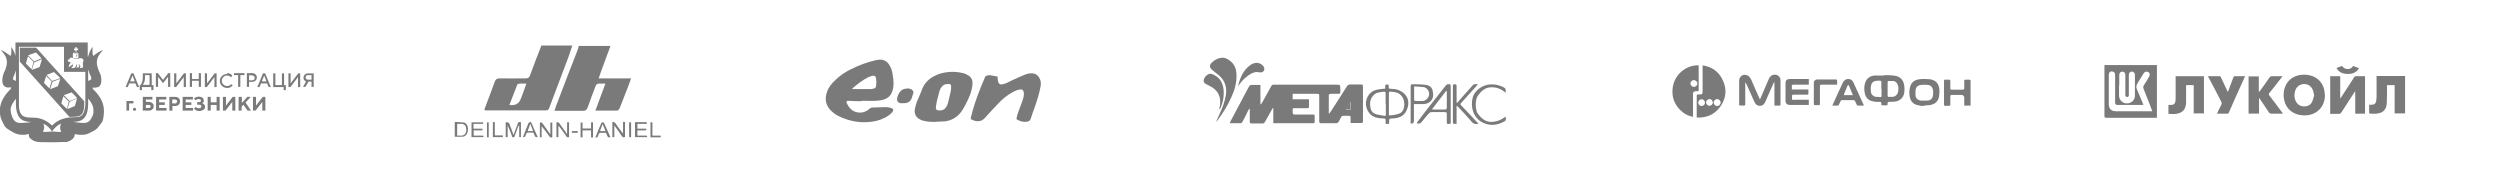 <?xml version="1.0" encoding="UTF-8"?> <svg xmlns="http://www.w3.org/2000/svg" id="Layer_1" version="1.1" viewBox="0 0 1148.4 85.2"><defs><style> .st0 { fill-rule: evenodd; } .st0, .st1 { fill: #7a7a7a; } </style></defs><g><g><path class="st0" d="M262.9,20.9c-.6,1.7-1.1,3.4-1.7,5.1-2.9,7.8-5.9,15.5-8.8,23.3-.3.8-.5,1.4-1.6,1.4-9.2,0-18.4,0-27.6,0-.2,0-.3,0-.7-.2.2-.6.3-1.2.6-1.8,1.4-3.7,2.8-7.3,4.1-11,.4-1.2,1-1.7,2.4-1.7,3.9.1,7.8,0,11.8,0,1,0,1.6-.2,2-1.2,1.7-4.7,3.5-9.3,5.3-13.9,4.8,0,9.6,0,14.4,0ZM234,48.2q3.9.6,5.2-2.7c.4-1,.8-2,1.1-2.9.5-1.3,1-2.7,1.5-4.2-1.2,0-2.1,0-2.9,0-.5,0-1.2.2-1.3.5-1.2,3.1-2.4,6.2-3.6,9.3Z"></path><path class="st0" d="M280.5,20.9c-1.5,4.1-3,8.1-4.5,12.2-.3.9-.6,1.7-1,2.9h14.9c-.4,1.1-.7,2-1,2.8-1.4,3.6-2.8,7.2-4.2,10.8-.2.5-.8,1.2-1.2,1.2-3.3,0-6.5,0-10,0,1.6-4.2,3-8.2,4.6-12.4-1.1,0-1.9,0-2.7,0-1.1-.1-1.6.4-1.9,1.4-1.2,3.2-2.5,6.4-3.6,9.7-.4,1-.9,1.4-2,1.4-4.3,0-8.6,0-13.2,0,.3-.8.5-1.5.7-2.1,3.3-8.7,6.6-17.4,10-26,.2-.5.3-1.1.4-1.7,4.9,0,9.8,0,14.8,0Z"></path></g><g><path class="st0" d="M303.4,63.1h-4.6v-6.9h.9v6.1h3.8c0,.3,0,.5,0,.8Z"></path><path class="st0" d="M238.2,57.7c-.6,1.5-1.1,3.1-1.7,4.6-.1.3-.1.8-.7.8-.6,0-.6-.4-.7-.8-.6-1.6-1.2-3.2-1.9-4.7v5.4h-.9v-6.8q1.4-.3,1.8.9c.6,1.6,1.1,3.1,1.8,4.9.8-2.1,1.5-4,2.2-5.9h1.2v6.9c-.2,0-.5,0-.8,0v-5.3c0,0-.1,0-.2,0Z"></path><path class="st0" d="M260.5,56.2h.9v6.8c-.7.2-1.1,0-1.4-.6-.9-1.4-1.9-2.7-2.9-4-.1-.2-.3-.4-.6-.5v5.1h-.9v-6.8c.6-.2,1,0,1.4.5,1.1,1.6,2.2,3.1,3.5,4.9,0-1.9,0-3.6,0-5.4Z"></path><path class="st0" d="M287,63c-.7.2-1.1,0-1.4-.6-1.1-1.5-2.2-3.1-3.4-4.8v5.4c-.4,0-.6,0-.9,0v-6.9c.6-.2,1,0,1.4.5.9,1.4,1.9,2.7,2.9,4,.2.2.3.4.6.8v-5.4c.3,0,.6,0,.9,0v6.9Z"></path><path class="st0" d="M248.9,63.1h-.9v-6.8c.6-.2,1,0,1.3.5,1.1,1.6,2.2,3.1,3.5,4.9v-5.4h.9v6.8c-.6.2-1,0-1.4-.5-1.1-1.6-2.2-3.1-3.5-4.6,0,1.7,0,3.4,0,5.2Z"></path><path class="st0" d="M208.9,63v-7c1.4,0,2.8.2,4.2.3,0,0,.1,0,.2,0,1.3.6,1.9,2,1.6,3.9-.2,1.4-1.1,2.5-2.4,2.6-1.2.1-2.4,0-3.7,0ZM209.9,62.3c1.3-.2,2.8.5,3.8-.9.7-.9.6-2.9,0-3.7-1-1.2-2.4-.7-3.7-.8,0,1.8,0,3.5,0,5.4Z"></path><path class="st0" d="M217.5,56.9v2.2c1.2,0,2.4,0,3.6,0,.5,0,.7.2.5.8h-4v2.4c1.3,0,2.6,0,3.9,0,.6,0,.6,0,.6.7h-5.5v-6.8h5.3c0,.2,0,.4,0,.7-1.5,0-2.9,0-4.4,0Z"></path><path class="st0" d="M291.7,63v-6.9h2.6c.7,0,1.5,0,2.2,0,.5,0,.8.1.6.8h-4.3v2.2h4c.3.7,0,.8-.5.8-1.2,0-2.3,0-3.5,0v2.4h3.3c.2,0,.4,0,.6,0,.5,0,.7.2.5.7-1.8,0-3.6,0-5.5,0Z"></path><path class="st0" d="M267.6,59h3.9v-2.8c.3,0,.6,0,.9,0v6.9h-.9v-3.2h-3.9v3.2h-.9v-6.8h.9v2.8Z"></path><path class="st0" d="M280.3,63c-.8.3-1.1,0-1.4-.7-.7-1.6-.2-1.3-1.9-1.3,0,0-.1,0-.2,0-1.6,0-1.6,0-2.1,1.5-.2.6-.6.8-1.2.6.3-.7.5-1.3.8-2,.6-1.5,1.2-3,1.9-4.5,0-.2.4-.4.6-.4.2,0,.6.1.7.3,1,2.1,1.9,4.3,2.9,6.5ZM276.8,57c-.4,1.2-.8,2.2-1.2,3.2h2.5c-.4-1.1-.8-2.1-1.3-3.2Z"></path><path class="st0" d="M240.2,63c.4-1.1.9-2.2,1.3-3.3.4-1,.8-2,1.2-3,.1-.3.4-.5.7-.6.4-.2.6.1.8.5.9,2.1,1.8,4.2,2.8,6.3-.8.3-1.1,0-1.4-.6-.7-1.7-.2-1.3-2-1.4,0,0-.2,0-.2,0-1.5,0-1.5,0-2,1.4-.2.6-.5.9-1.3.6ZM244.9,60.2c-.4-1.1-.8-2.1-1.3-3.3-.4,1.1-.8,2.2-1.2,3.3h2.5Z"></path><path class="st0" d="M226.4,63v-6.9h.9v6.1h3.7c0,.3,0,.5,0,.8-1.6,0-3.1,0-4.6,0Z"></path><path class="st0" d="M289.9,56.2v6.8h-.9v-6.8h.9Z"></path><path class="st0" d="M223.7,56.2h.8v6.9c-.3,0-.5,0-.8,0v-6.9Z"></path><path class="st0" d="M265.4,60.2c.2.6,0,.8-.6.8-.7,0-1.4,0-2.1,0v-.8c.9,0,1.8,0,2.7,0Z"></path></g></g><g><path class="st0" d="M395.8,46.5c-2.1,0-4.2-.1-6.3-.2-.5,0-.6.2-.6.6,0,.1,0,.3,0,.4,1,2,2.3,3.7,4.5,4.2,2.3.6,4.3,0,6.1-1.6.3-.3.7-.4,1.1-.5,2.2,0,4.3-.2,6.5-.2.7,0,1.5.2,2.2.4,1.1.3,1.3,1,.6,1.9-.4.5-1,1-1.5,1.4-2.4,1.7-5,2.6-7.8,3-5.2.7-10.2-.1-15-2.4-1.4-.6-2.6-1.5-3.7-2.5-2.6-2.5-3.2-5.4-2-8.8.7-2.1,2.1-3.8,3.7-5.3,2.1-2.1,4.6-3.8,7.3-5.1,3.6-1.8,7.3-3.2,11.2-4.1.7-.2,1.3-.2,2-.3,1.9-.1,3.4.8,4.4,2.4.8,1.3,1.3,2.7,1.5,4.1.3,1.9.6,3.7.4,5.6-.1,1.4-.5,2.7-1.2,3.9-1.1,1.7-2.9,2.4-4.8,2.7-2.6.4-5.2.2-7.8.2-.3,0-.6,0-.9,0,0,0,0,0,0,0ZM391.4,40.9c.2,0,.4,0,.5,0,2.8,0,5.5,0,8.3,0,.5,0,.9-.2,1.4-.3.5-.1.7-.5.8-1,.2-1.3.2-2.6,0-3.8-.2-.8-.7-1.1-1.5-1-.7.1-1.4.4-2.1.7-2.6,1.3-4.9,3.1-7.1,5,0,0-.2.2-.3.4Z"></path><path class="st0" d="M429.3,56c-1.9,0-3.8-.1-5.7-.7-.2,0-.5-.2-.7-.3-2.2-1-3.1-2.8-2.6-5.2.4-1.9,1.1-3.7,1.9-5.4.6-1.3,1.1-2.7,1.6-4,.7-1.6,1.8-2.9,3.1-4,2.1-1.7,4.5-2.6,7.1-3.1,2.8-.5,5.7-.4,8.5.3.8.2,1.6.6,2.4,1.1,1.6,1,2,2.6,1.8,4.4-.3,2.6-1.2,4.9-2.3,7.2-.8,1.7-1.7,3.4-2.8,5-2.1,2.8-4.9,4.3-8.3,4.5-1.3,0-2.7.1-4,.2ZM435.3,38.6c-1.2,0-2.1.4-2.8,1.4-.4.5-.7,1.1-.9,1.7-.4,1.5-.8,3.1-1.2,4.6-.2,1-.4,2-.5,3,0,1.2.4,1.3,1.2,1.4,1.8.2,3-.4,3.8-2,.2-.5.5-1,.6-1.5.4-1.7.8-3.4,1.2-5.1.2-.8.2-1.7.2-2.5,0-.7-.2-.9-.9-1-.3,0-.5,0-.8,0Z"></path><path class="st0" d="M455.1,34.6c.9.2,1.9.3,2.8.5.3,0,.4.2.4.5,0,.6,0,1.3.2,1.9.3,1.1,1,1.5,2.1,1.2,1.5-.3,2.8-1.1,4.1-1.7,2-.9,4-1.9,6.1-2.7,1.1-.5,2.4-.7,3.6-.6,1.2.1,2.1.7,2.8,1.7.9,1.3,1.1,2.7.8,4.3-.6,3.4-1.7,6.7-2.8,9.9-.6,1.6-1.2,3.2-1.7,4.9-.3.9-.9,1.3-1.8,1.4-1.6.3-3-.2-4.4-.9-.4-.2-.4-.6-.3-.9.2-.7.3-1.5.6-2.2.7-2,1.5-4,2.2-6,.4-1.1.6-2.1.5-3.3,0-.2,0-.5-.2-.7-.3-.7-.6-.9-1.3-.8-1.4.1-2.7.7-3.9,1.4-2.4,1.3-4.5,3.1-6.3,5-2.1,2.2-4.1,4.3-6.1,6.6-.7.7-1.4,1.3-2.4,1.5-1.4.3-2.7-.1-4-.8-.1,0-.2-.4-.2-.5.3-1.2.6-2.3.9-3.5,1.5-5.3,3.5-10.3,5.7-15.4.3-.6.8-.7,1.3-.8.4,0,.8,0,1.2-.1,0,0,0,0,0,0Z"></path><path class="st0" d="M416.7,40.6c.5,0,1.1.1,1.6.3.7.2,1.2.8,1.3,1.5,0,0,0,.1,0,.2-.2.7-.5,1.4-.7,2.2-.5,1.7-1.7,2.5-3.4,2.6-.6,0-1.3,0-1.9,0-1.2-.3-1.7-1.1-1.5-2.3.2-1,.6-2,1.3-2.9.8-1,1.8-1.5,3.2-1.5Z"></path></g><g><g><path class="st0" d="M990.8,29.9c0,2.1,0,4.3,0,6.4,0,5.6,0,11.2,0,16.9v.9c-.3,0-.6,0-.9,0-7.4,0-14.9,0-22.3,0-.7,0-.9-.2-.9-.9,0-7.6,0-15.2,0-22.7,0-.2,0-.4,0-.6,8,0,16,0,24,0ZM988.7,51.2c-.1-.4-.2-.6-.3-.9-1.2-3.1-2.4-6.3-3.7-9.4-.3-.7-.2-1.3.2-1.9.8-1.2,1.6-2.5,2.3-3.8.5-.8.4-1.7-.4-2.1-.7-.4-1.6-.2-2.1.6-1,1.6-1.9,3.1-2.9,4.7-.5.8-.6,1.7-.2,2.6.5,1.1.9,2.2,1.4,3.3.5,1.3,1.1,2.5,1.6,3.9-4.2,0-8.2,0-12.3,0-.2,0-.5-.4-.7-.7,0-.1,0-.4,0-.6,0-4.1,0-8.1,0-12.2,0-.6,0-1.2-.6-1.6-.5-.3-1-.4-1.5-.2-.6.3-.8.8-.8,1.5,0,4.5,0,9,0,13.5,0,2,1.1,3.2,3.2,3.2,5.3,0,10.6,0,15.9,0,.2,0,.5,0,.8,0ZM973.4,39.2c0,1.6,0,3.1,0,4.7,0,2,1.6,3.6,3.6,3.6,2,0,3.7-1.5,3.7-3.5,0-3.2,0-6.4,0-9.6,0-.6-.3-1-.7-1.3-1-.6-2.1.1-2.1,1.3,0,2.9,0,5.8,0,8.8,0,.3,0,.6,0,.8-.2.3-.5.6-.7.6-.3,0-.6-.2-.8-.5-.1-.2-.1-.5-.1-.8,0-2.9,0-5.9,0-8.8,0-1-.5-1.6-1.4-1.6-.8,0-1.4.6-1.4,1.6,0,1.6,0,3.1,0,4.7Z"></path><path class="st0" d="M1104.8,52.1h-4.8v-13h-3.5c0,.3,0,.6,0,.8,0,2.5,0,5-.1,7.5-.2,3-1.7,4.5-4.7,4.8-1,.1-2,0-3,0-.2,0-.4-.3-.4-.4,0-1.2,0-2.4,0-3.7.5,0,.9,0,1.3,0,1.1,0,1.7-.6,1.9-1.6.1-.7.2-1.3.2-2,0-2.9,0-5.9,0-8.8v-.8h13.1c0,5.7,0,11.4,0,17.1Z"></path><path class="st0" d="M1068,43.6c0,5.5-3.8,9.4-9.4,9.4-5.7,0-9.5-3.7-9.6-9.3,0-5.6,3.8-9.4,9.4-9.4,5.6,0,9.5,3.7,9.5,9.3ZM1063.1,43.7c0,0-.1,0-.2,0,0-.5,0-1-.2-1.4-.4-2.2-2.1-3.7-4.2-3.7-2.1,0-3.8,1.3-4.3,3.5-.4,1.6-.3,3.2.5,4.6.8,1.4,2,2.1,3.6,2.2,1.6,0,3-.6,3.7-2,.5-.9.7-2,1-3Z"></path><path class="st0" d="M1070.4,35h4.6v10.1s0,0,.1,0c.1-.2.3-.4.4-.5,2-3,3.9-6.1,5.9-9.1.2-.4.5-.5.9-.5,1.3,0,2.7,0,4.1,0v17.2h-4.5v-10.1c0,0-.1,0-.2,0-.1.2-.3.4-.4.6-1.9,3-3.9,6-5.8,9-.3.4-.6.6-1.1.6-1.3,0-2.6,0-4,0,0-5.8,0-11.4,0-17.2Z"></path><path class="st0" d="M996.1,52.3v-4.1c.4,0,.8,0,1.2,0,1.2,0,1.9-.6,2-1.7.1-.6.1-1.3.1-1.9,0-2.9,0-5.9,0-8.8v-.8h13v17.1h-4.7v-13h-3.5c0,.2,0,.5,0,.8,0,2.5,0,5,0,7.5-.2,2.9-1.7,4.5-4.6,4.9-1.1.2-2.3,0-3.6,0Z"></path><path class="st0" d="M1037.9,42.1c1.6-2.2,3.1-4.3,4.6-6.5.3-.4.6-.6,1.1-.6,1.6,0,3.2,0,4.9,0-.3.3-.4.6-.6.8-1.8,2.3-3.6,4.7-5.5,7-.3.4-.3.6,0,1,2,2.6,3.9,5.1,5.8,7.7.1.2.3.4.5.7h-1.7c-1.2,0-2.4,0-3.7,0-.5,0-.7-.2-1-.5-1.4-2.1-2.7-4.1-4.1-6.1-.1-.2-.3-.4-.5-.7v7.3h-4.8v-17.1h4.7v7c0,0,.1,0,.2,0Z"></path><path class="st0" d="M1014.4,35c1.8,0,3.6,0,5.3,0,.2,0,.4.3.5.5,1,2.1,1.9,4.1,2.9,6.2,0,.1.1.3.3.5.1-.3.2-.5.3-.7.7-2,1.5-3.9,2.2-5.9.2-.5.4-.7.9-.6,1.5,0,2.9,0,4.5,0-.8,1.7-1.5,3.3-2.2,4.9-1.8,3.9-3.5,7.8-5.2,11.7-.2.5-.4.7-1,.6-1.4,0-2.9,0-4.5,0,.7-1.5,1.3-2.8,2-4.1.2-.5.2-.8,0-1.3-1.9-3.7-3.8-7.4-5.8-11.1-.1-.2-.2-.4-.4-.7Z"></path></g><path class="st0" d="M1073.2,31.3c.9-.4,1.8-.7,2.7-1,1,1.9,4.1,1.9,5,0,.9.3,1.7.7,2.7,1-1.1,2-2.8,2.6-4.8,2.7-2.2,0-4.2-.5-5.5-2.7Z"></path></g><g><path class="st0" d="M782,30c4,.6,7,2.5,8.9,5.9,2.4,4.3,2.3,8.6-.4,12.7-2.6,3.9-6.4,5.6-11.1,5.4,0-.3,0-.5,0-.7,0-3.1,0-6.1,0-9.2,0-.5.1-.7.7-.7,2,0,2,0,2-2v-10.6c0-.2,0-.5,0-.8ZM788.8,48.7c.8,0,1.6-.7,1.6-1.6,0-.8-.8-1.6-1.6-1.6-.8,0-1.6.7-1.6,1.6,0,.8.7,1.6,1.6,1.6ZM780.1,47.1c0,.9.7,1.6,1.5,1.6.9,0,1.6-.7,1.6-1.5,0-.9-.7-1.6-1.5-1.6-.9,0-1.6.7-1.6,1.5ZM786.8,47.1c0-.9-.7-1.6-1.5-1.6-.8,0-1.6.7-1.6,1.5s.7,1.6,1.5,1.6c.8,0,1.6-.7,1.6-1.5Z"></path><path class="st0" d="M780.3,30c0,.2,0,.5,0,.7,0,3.5,0,7,0,10.5,0,.6-.2.8-.8.7-.2,0-.3,0-.5,0-.9,0-1.3.4-1.3,1.3,0,.3,0,.5,0,.8v9.7c-2.4-.5-4.4-1.6-6.1-3.4-2.5-2.6-3.6-5.7-3.3-9.3.5-6.9,6.5-11.2,12-11ZM778.1,36.8c-.8,0-1.6.7-1.6,1.5,0,.8.7,1.6,1.6,1.6.9,0,1.6-.7,1.6-1.5,0-.9-.7-1.5-1.5-1.6Z"></path><path class="st0" d="M808.5,45.6c.7-1.7,1.5-3.4,2.2-5.1.6-1.4,1.2-2.8,1.8-4.2.5-1.2,1.4-2,2.8-2,1.4,0,2.5,1,2.6,2.4,0,1.2,0,2.4,0,3.6,0,2.5,0,4.9,0,7.4,0,.8,0,.8-.8.8-.6,0-1.3,0-2,0v-10.7c0,0-.1,0-.2,0-.1.2-.2.4-.3.6-1.2,2.8-2.5,5.6-3.7,8.4-.5,1.1-1.3,1.9-2.6,1.8-1.2,0-1.9-.8-2.4-1.8-1.1-2.5-2.2-4.9-3.3-7.4-.2-.5-.5-1.1-.9-1.6,0,.2,0,.4,0,.6,0,3.1,0,6.2,0,9.3,0,.6-.1.8-.7.8-.7,0-1.4,0-2.1-.1,0-.7,0-1.3,0-2,0-3.1,0-6.2,0-9.3,0-2.1,2-3.4,3.9-2.4.8.4,1.2,1.1,1.6,1.8,1.2,2.8,2.4,5.6,3.7,8.4.1.2.2.5.3.7,0,0,.1,0,.2,0Z"></path><path class="st0" d="M865.6,34.5c1.7.1,3.3,0,4.9.3,2.4.4,3.8,1.9,4.2,4.3.2,1.3.2,2.5,0,3.7-.5,2.3-2.1,3.6-4.4,3.9-.9,0-1.7.1-2.6.1-.5,0-.6.1-.6.6,0,1,0,1-1,1-.4,0-.8,0-1.3,0-.4,0-.6-.1-.6-.6,0-1.1,0-.9-1-1-1,0-2.1,0-3.1-.3-1.9-.4-3.1-1.7-3.5-3.7-.3-1.4-.3-2.7,0-4.1.5-2.4,2.2-3.9,4.6-4,1.5,0,2.9,0,4.4,0,0,0,0-.1,0-.2ZM867.1,40.8c0,1.1,0,2.1,0,3.2,0,.2.2.5.3.5.7,0,1.4,0,2.1,0,1.1-.2,1.9-.8,2.3-1.9.3-1.2.4-2.4,0-3.5-.3-1-1-1.8-2.1-1.9-.6,0-1.3,0-1.9,0-.5,0-.7.1-.7.6,0,1.1,0,2.1,0,3.2ZM864.2,40.8c0-.6,0-1.2,0-1.8,0-.6.2-1.5-.2-1.8-.3-.3-1.2-.1-1.8-.1-1.4,0-2.5.8-2.7,2.2-.2.8-.2,1.7-.1,2.5,0,1.4.9,2.4,2.3,2.7.7,0,1.3,0,2,.1.5,0,.6-.2.6-.6,0-1,0-2.1,0-3.2Z"></path><path class="st0" d="M883.7,48.7c-.8,0-1.8-.1-2.8-.4-2-.4-3.2-1.7-3.6-3.7-.3-1.4-.3-2.8,0-4.2.5-2.4,1.9-3.7,4.5-4,1.6-.2,3.2-.1,4.7,0,2.8.4,4.2,2.1,4.4,4.9,0,1,0,2.1-.2,3.1-.4,2.3-2,3.6-4.4,3.9-.8.1-1.6.1-2.6.2ZM884,46.2h0c.4,0,.8,0,1.3,0,1.4,0,2.4-.9,2.6-2.2.1-.6.2-1.3.1-1.9,0-1.8-.9-2.9-2.4-3.1-1-.1-2.1-.1-3.1,0-1.6.2-2.4,1-2.6,2.5,0,.8,0,1.6,0,2.4.2,1.4,1.2,2.2,2.6,2.3.4,0,.9,0,1.3,0Z"></path><path class="st0" d="M830.9,36.5v2.4c-.2,0-.5,0-.7,0-2.1,0-4.2,0-6.4,0-.5,0-.8.2-.7.7,0,.5,0,1,0,1.5h7.6c0,.7,0,1.4,0,2.1,0,.1-.4.3-.6.3-2,0-4.1,0-6.1,0-.8,0-.8,0-.8.8,0,.5-.1,1.2.1,1.5.2.2.9,0,1.4,0,2.1,0,4.1,0,6.2,0v2.4c-.2,0-.4,0-.6,0-2.7,0-5.4,0-8.1,0-1.3,0-2-.7-2-1.9,0-2.7,0-5.4,0-8.1,0-1.3.6-1.9,2-1.9,2.7,0,5.3,0,8,0,.2,0,.4,0,.7,0Z"></path><path class="st0" d="M905.1,48.5h-2.8v-3.5q0-1.4-1.4-1.4c-1.4,0-2.9,0-4.3,0-.5,0-.7.2-.7.7,0,1.2,0,2.4,0,3.7,0,.4-.1.7-.6.6-.6,0-1.2,0-1.8,0-.3,0-.5-.1-.5-.5,0-3.7,0-7.4,0-11,0-.4.2-.5.5-.5.6,0,1.2,0,1.8,0,.4,0,.6.2.6.6,0,1.1,0,2.2,0,3.3,0,.5.1.7.7.7,1.7,0,3.3,0,5,0,.5,0,.7-.2.7-.7,0-1.1,0-2.2,0-3.3,0-.5.2-.6.6-.6.6,0,1.2,0,1.8,0,.2,0,.5.3.5.4,0,3.8,0,7.5,0,11.3,0,0,0,.1,0,.2Z"></path><path class="st0" d="M841.7,48.5c.6-1.4,1.2-2.7,1.8-4,1-2.2,2-4.3,3-6.5.7-1.4,2-2,3.3-1.6.7.2,1.2.7,1.5,1.3,1.6,3.5,3.2,7,4.8,10.5,0,0,0,.1,0,.3-.9,0-1.8,0-2.8,0-.1,0-.3-.2-.4-.4-.3-.6-.5-1.2-.8-1.7,0-.2-.4-.4-.5-.4-1.9,0-3.7,0-5.6,0-.2,0-.4.2-.5.4-.3.6-.5,1.2-.8,1.7,0,.2-.3.4-.5.4-.9,0-1.8,0-2.8,0ZM851.1,43.7c0-.2-.1-.4-.2-.6-.5-1.2-1-2.4-1.5-3.6,0-.2-.3-.3-.4-.5-.1.2-.3.3-.4.5-.5,1.2-1,2.4-1.5,3.7,0,.1,0,.3-.1.5,1.4,0,2.7,0,4.2,0Z"></path><path class="st0" d="M843.8,38.9c-.3,0-.6,0-.8,0-2,0-4.1,0-6.1,0-.8,0-.9,0-.9.9,0,2.6,0,5.3,0,7.9,0,.5-.2.7-.6.6-.6,0-1.2,0-1.8,0-.2,0-.4-.3-.4-.4,0-3.3,0-6.6,0-9.9,0-.8.6-1.4,1.4-1.5.2,0,.4,0,.6,0,2.7,0,5.3,0,8,0,.5,0,.7.1.7.6,0,.6,0,1.1,0,1.7Z"></path></g><g><path class="st0" d="M620.4,56.6c0-.9,0-1.8,0-2.6,0-.6-.1-.8-.8-.8-.9,0-1.8,0-2.7,0-.3,0-.6.2-.7.4-.4.7-.8,1.4-1.2,2.2-.3.5-.6.8-1.2.8-2.3,0-4.6,0-6.9,0-.7,0-.9-.2-.9-.9,0-3.8,0-7.6,0-11.4,0-1.2,0-1.2-1.2-1.2-3.5,0-7.1,0-10.6,0-.1,0-.2,0-.4,0v2.5h7.5c0,1.3,0,2.5,0,3.7,0,.1-.4.4-.7.4-2,0-4,0-6,0-.7,0-.9.2-.8.9,0,2.1,0,2.1,2.1,2,2.4,0,4.8,0,7.3,0,.5,0,.8.2.7.7,0,.8,0,1.7,0,2.6,0,.6-.2.7-.8.7-3.4,0-6.9,0-10.3,0-2,0-4,0-6,0h-1.9v-7c0,0-.1,0-.2,0-.1.2-.2.3-.3.5-1.1,2-2.3,4-3.4,6-.2.4-.5.6-1,.6-1.6,0-3.2,0-4.8,0-1,0-1.1,0-1.1-1.1,0-1.9,0-3.7,0-5.6-.1,0-.2,0-.3,0-.1.2-.3.5-.4.7-.9,1.8-1.7,3.6-2.7,5.3-.1.3-.5.6-.7.6-1.6,0-3.3,0-5.1,0,.1-.3.2-.6.3-.8,2.8-5.3,5.6-10.5,8.4-15.8.4-.8.9-1.1,1.7-1,1.2,0,2.4,0,3.7,0v8.9c0,0,.2,0,.3,0,.3-.6.7-1.1,1-1.7,1.2-2.2,2.5-4.5,3.7-6.7.2-.4.5-.6,1.1-.6,9.6,0,19.1,0,28.7,0,1.9,0,1.8,0,1.9,1.8,0,.5,0,1,0,1.5,0,.7-.1.9-.9.9-1.2,0-2.5,0-3.7,0-.2,0-.7.3-.7.5,0,2.8,0,5.7,0,8.5,0,0,.1,0,.2.1.4-.6.8-1.1,1.2-1.7,2.3-3.6,4.6-7.2,6.9-10.8.4-.6.8-.9,1.6-.9,1.5,0,3,0,4.5,0,1.2,0,1.3,0,1.3,1.3,0,3.6,0,7.1,0,10.7,0,1.6,0,3.3,0,4.9,0,.6-.2.8-.8.8-1.6,0-3.3,0-5,0ZM620.3,46.9c0,0-.1,0-.2,0-.6,1.1-1.3,2.2-1.9,3.4h2.2v-3.3Z"></path><path class="st0" d="M558.7,55.7c.5-1.2,1.1-2.3,1.6-3.5,1.2-2.7,2.3-5.4,2.8-8.4.6-3.7-.4-6.8-3.2-9.2-1-.9-2.2-1.7-3.2-2.6-1.2-1-1.2-2.2,0-3.3,1.3-1.3,3-2.1,4.8-2.2,1.4,0,2.6.7,3.6,1.5,2.1,1.6,2.8,3.8,2.9,6.3.1,3.6-.8,7-2.3,10.2-1.8,4-4,7.7-6.7,11.1,0,0-.1.1-.2.2,0,0,0,0-.1,0Z"></path><path class="st0" d="M638.1,56.9h-1.6c0-.5,0-1,0-1.5,0-.8-.2-1-1-1-1.7,0-3.5-.2-5-1.1-2.7-1.7-3.8-5.5-2.5-8.4,1-2.2,2.7-3.4,5-3.8.8-.1,1.5-.2,2.3-.3,1.1,0,1.1,0,1-1.1,0-.7.2-.9.9-.9.7,0,.7.3.7.8,0,1,0,1.2,1.1,1.2,2.2,0,4.2.6,5.9,2.1,1.9,1.7,2.4,3.9,1.8,6.2-1,3.8-3.3,5.1-6.8,5.3-1.8.1-1.8,0-1.8,1.9,0,.2,0,.4,0,.7ZM636.5,47.6c0-1.4,0-2.8,0-4.1,0-1.4,0-1.5-1.4-1.3-1.5.2-3.1.3-4.2,1.6-1.6,1.7-1.8,3.7-1.3,5.9.3,1.5,1.2,2.4,2.6,2.8,1.2.3,2.4.4,3.6.7.6.1.8,0,.8-.7,0-1.6,0-3.2,0-4.8ZM638.1,53c1.6,0,3-.3,4.3-.7,1.4-.4,2.2-1.4,2.5-2.8,0-.5.2-.9.2-1.4,0-2-.6-3.7-2.2-4.9-1.2-.9-2.7-1-4.1-1.1-.6,0-.8.1-.8.8,0,2.7,0,5.4,0,8,0,.7,0,1.4,0,2.1Z"></path><path class="st0" d="M666.3,56.8c-1.7.3-1.7.3-1.7-1.3,0-1.1,0-2.2,0-3.3,0-.5-.2-.6-.7-.7-2.2,0-4.4-.1-6.5,0-.5,0-1.1.6-1.5,1.1-1,1.1-1.9,2.3-2.8,3.4-.7.8-1.1.9-2.4.6.6-.8,1.1-1.6,1.7-2.3,1.2-1.6,2.4-3.1,3.6-4.7,2.7-3.5,5.5-6.9,8.2-10.4.5-.7,1.2-.5,1.9-.5,0,0,.3.5.3.7,0,3,0,6,0,9,0,2.4,0,4.9,0,7.3,0,.3,0,.6,0,.9ZM657.8,50.2c.4,0,.5.1.7.1,1.7,0,3.5,0,5.2,0,.7,0,.9-.3.9-.9,0-2.3,0-4.6,0-6.9,0-.2,0-.4-.2-.9-2.3,3-4.4,5.7-6.6,8.6Z"></path><path class="st0" d="M669.4,47.2c.9-1.1,1.9-2.1,2.8-3.2,1.4-1.6,2.9-3.2,4.3-4.8.7-.8,1.5-.5,2.4-.5-.2.2-.2.4-.4.5-2.5,2.7-4.9,5.5-7.4,8.2-.4.4-.2.7.1,1,1.3,1.4,2.7,2.8,4,4.2,1.3,1.4,2.6,2.8,4,4.3-1.3.1-2.2.2-3.2-1-2-2.4-4.2-4.7-6.4-7,0,0-.2-.1-.5-.3v8.3c-.3,0-.4,0-.5,0-1.2,0-1.2,0-1.2-1.2,0-5.3,0-10.7,0-16,0-.6,0-1.1.9-1,.5,0,.8.2.8.8,0,2.3,0,4.6,0,6.9,0,.3,0,.5,0,.8,0,0,.2,0,.2,0Z"></path><path class="st0" d="M691.6,53.6c.3,1.4.2,1.8-.6,2.2-3.3,1.8-6.7,2.2-10.1.4-4.2-2.2-5.5-7.1-4.4-11.4.9-3.4,4.7-5.8,7.8-6,2.1-.2,4.1.2,6,1.1,1.4.7,1.5.9,1.3,2.7-2-1.8-4.2-2.6-6.8-2.5-2.7.1-4.4,1.8-5.9,3.8-1.4,2-1.3,6.6,0,8.4,1.5,1.9,3.2,3.6,5.9,3.7,2.5,0,4.7-.8,6.7-2.4Z"></path><path class="st0" d="M649.5,47.8c0,1.3,0,2.5,0,3.7,0,1.3,0,2.7,0,4q0,1.4-1.5,1.3c0-.2,0-.4,0-.7,0-5.6,0-11.1,0-16.7,0-.2.3-.7.4-.7,2.2,0,4.5,0,6.7.3,1.4.2,2.7,1,3,2.7.4,1.8.4,3.5-1,4.9-.9.8-2.1,1.2-3.3,1.2-1.3,0-2.7,0-4.2,0ZM649.6,39.8c0,2.2,0,4.2,0,6.2,0,.2.4.4.6.4,1,0,2.1,0,3.1,0,1.7,0,3.1-1.5,3.2-3.2,0-1.5-1.1-3-2.6-3.2-1.4-.2-2.8-.2-4.3-.3Z"></path><path class="st0" d="M560.1,50.1c0-.5.2-1.1.3-1.6.6-4.2-1-7.2-4.7-9-.6-.3-1.3-.7-1.9-1-.9-.5-1.1-1.3-.7-2.3.5-1.3,1.9-2.4,3-2.3.7,0,1.3.4,1.9.7,2.5,1.3,3.6,3.5,4,6.1.4,3.1-.1,6.1-1.4,9,0,.2-.2.3-.3.5,0,0,0,0-.1,0Z"></path><path class="st0" d="M568.7,39.6c.9-3.8,2.3-7.2,5.5-9.6,2-1.5,4.2-1.5,5.8,0,.8.8,1,1.7.6,2.4-.4.8-1.2,1-2.3.8-1.2-.3-2.2,0-3.3.5-2.5,1.3-4.4,3.2-6,5.5-.1.2-.2.3-.4.5Z"></path><path class="st0" d="M620.3,46.9v3.3h-2.2c.7-1.2,1.3-2.3,1.9-3.4,0,0,.1,0,.2,0Z"></path></g><g id="Ui3xfh.tif"><g><path class="st1" d="M40.5,26l.4-1.4c.4-1.1.9-2.1,1.6-3.1,0,.2,0,.4,0,.6s0,.1,0,.2c0,1.1-.1,2.3.3,3.4,1.1-.8,2.1-1.6,3.3-2.2s1.2-.6,1.3-.6c-.3.4-.8.8-1.1,1.3-2.3,2.7-2.2,5.2-.9,8.3s.5,1,.7,1.5c.6,1.7,1,5.7-1.4,6.1s-1.5.1-2.1,0c0,0,0,.5,0,.6.1.3.8.9,1.1,1.2,2.8,3,4.4,6.2,4,10.5s-1.1,3.8-2.2,5.5-2.5,2.2-3.8,2.9-1.6.8-2.5,1c-1.6.3-3.3.1-4.9-.2,0,.4,0,.9-.2,1.2-.5,1.2-2.1,2.1-3.4,2.4s-.5,0-.8,0c-3.4.2-6.7.2-10.1.1-1.9,0-3.5,0-5.1-1.1s-1.4-1.5-1.4-2.6c-.6,0-1.3.2-1.9.3-2.9.2-4.5-.5-6.9-2s-2.2-1.7-3.1-3.4c-2.9-5.2-1.3-10.5,2.5-14.6.5-.5,1.3-1,1.2-1.8-.5.1-1,.1-1.5.1-2.9-.2-2.8-3.5-2.2-5.6s.7-1.6,1-2.5c1.2-3.1,1.1-5.4-1-7.9s-.8-.8-1.1-1.3c.1,0,1.7.8,2,1l2.6,1.8c.4-1.1.3-2.3.3-3.4s0-.1,0-.2,0-.6,0-.6c.7,1.1,1.3,2.2,1.7,3.5l.2.8v-6s0-.2.1-.3h33.1v6.5ZM29.3,21.5H8.7c0,.1,0,27.1,0,27.1,0,.8.1,1.6.3,2.3,1.1,3.8,4.4,2.9,7.5,3.2,2.7.3,5.1,1.4,7.1,3.3s.3.3.3.3c.2-.1.3-.3.5-.5,2.4-2.2,5.1-3.1,8.4-3.3s3.3.1,4.6-.8,1.7-3.4,1.8-5.1v-15h-9.8v-11.6ZM35.2,21.7c-.2,0-.5,0-.7,0s0,0,0,0v.7c.1,0-.5-.1-.5-.1,0,.3,0,.5,0,.8h.7c0-.1-.1.5-.1.5.1,0,.3,0,.4,0s.2,0,.3,0,0,0,0,0-.2-.6-.1-.6h.7c0-.1,0-.4,0-.7h-.7c0,.1.1-.5.1-.5,0,0,0,0,0,0ZM34,26.8h2v-2.2s-.1-.1-.1-.1h-1.9c0,0,0,0,0-.1.3-.2,1.1,0,1.5,0s0,0,0,0v-.2c-.2,0-.3,0-.5,0-.4,0-1.4-.2-1.5.4s0,1.5,0,2.1c0,0,.2.2.2.2ZM36.3,27h-2.3c-.1,0-.3-.2-.4-.3s-.1,0,0-.1h-.3c0,0,0,0,0,0h-.3c0-.2-.5-.3-.5,0,0,0,0,0-.1,0-.4-.2-.3.2-.3.3s-.2.1-.3.2c0,.1-.1.2-.3.3s-.4.1-.4.3.2.5.3.6c.2.2.7,0,.8.4h.1c0-.1.1,0,.1,0h0c.6,0,1.1.9,1.1,1.5s-.4.4-.7.8h.1s0,.2,0,.2h.1s0,.1,0,.1c0,0,.9-.1,1-.1.2,0,.3,0,.5-.2s.2-.5.4-.7h0c0-.2.1-.2.1-.3s0,0,0-.1c0,0,0-.2,0-.2h-.1c0,0,.1-.3.1-.3,0,0,0,.1,0,.2s.1.1.2.1c.4,0,.9-.2,1.2-.2.1.4.3.9.7,1.1,0,.1-.5.2-.5.4h.1s0,.2,0,.2h.1s0,.1,0,.1c.2-.1,1.3-.2,1.4-.4s-.2-.6-.2-.9h.1c0-.2-.1-1.4,0-1.4h.1s0-.4,0-.4h.1c.1,0,0-.7,0-.8-.3-.7-1.3-.7-1.9-.7v.3ZM33.1,29.6c.2,0,0-.4-.1-.5-.3-.4-.5-.4-.8,0s-.3.5-.4.8-.3.4-.3.7h.2c0-.1,0,.2,0,.2l.2-.2v.2c.2-.2.3-.4.6-.6s.5-.2.5-.3h0c0,0,.3-.2.3-.2h-.1ZM36.2,29.5c-.3,0-.6.2-.9.2,0,.1,0,.2,0,.4s.2.2.2.4c-.2,0-.4,0-.5.2h.1s0,.2,0,.2h.1s0,.2,0,.2c.2,0,.4-.1.5-.2.5,0,.8.1.6-.6h.1c-.1-.2-.3-.5-.3-.7ZM40.5,32.1v5.1l1.4-.7c0-.3,0-.5,0-.8-.1-.7-.6-1.3-.8-2l-.5-1.6ZM7.3,37.3v-5l-.6,1.8c-.3.6-.6,1.2-.7,1.9s0,.3,0,.5l1.4.8ZM33.6,56c.8.1,1.5.2,2.3.3,2.5.2,4.5.7,5.9-1.7s1.1-2.6,1.1-3.7c.2-2.1-1.1-4.1-2.4-5.6,0,3.5.3,8.4-3.5,10.1-1.1.5-2.2.5-3.3.6s-.1,0-.1,0ZM14.4,56c-.7,0-1.5,0-2.2-.2-3.9-.7-4.7-4-4.9-7.5v-2.9c-1,1.2-1.9,2.5-2.3,4s.4,5,1.9,6.3,3.9.6,5.9.6l1.6-.3ZM28.2,60.6c-.5-.8-.7-1.6-.5-2.6s.2-.8.3-1.2c-1.8.7-3,2.1-4.1,3.6-1-1.6-2.3-2.8-4-3.6.4.9.5,1.8.2,2.8s-.3.6-.4.9c0,0,.6.1.7.1,1.3,0,2.7-.2,4-.2s1.7.2,2.5.2,1,0,1.4-.1Z"></path><path class="st1" d="M9.2,21.9h7.4l22.1,24.6c0,2.5.2,6.5-3.1,7-1.2.2-2.5.1-3.7.2L9.1,28.3v-6.3h0ZM12.9,25.4l2.8,2.8,3.4-1.4-2.6-2.7-3.6,1.3ZM14.5,31.8l.9-3.4-2.4-2.4h-.2c0-.1-.9,3.2-.9,3.2l2.6,2.6ZM18.2,30.7l1-3.2v-.3s-3.5,1.5-3.5,1.5l-1.1,3.4,3.6-1.3ZM27.4,35.9v-.4c-.1,0-2.6-2.4-2.6-2.4l-3.4,1.3,2.5,2.8,3.5-1.2ZM22.7,40.6l1-3.2-2.5-2.5-1,3.2,2.5,2.5ZM26.6,39.6l1.1-3.4c-1.2.4-2.4.9-3.6,1.4l-1.1,3.4,3.6-1.4ZM33,42.4l-3.7,1.3,2.7,2.7,3.3-1.3c0-.2,0-.3-.2-.4-.4-.5-1-1.1-1.5-1.6s-.5-.4-.7-.7ZM30.8,49.9l.8-3.3-2.5-2.4-.9,3.2c0,0,0,.1.1.2.5.6,1.4,1.4,1.9,1.9s.5.5.6.4ZM35.4,45.3h-.2s-3.2,1.4-3.2,1.4l-1,3.4,3.4-1.4.9-3.2v-.3Z"></path><path class="st1" d="M35.3,24.9v.2s.2,0,.2,0c0,.1,0,.1-.2.1v.2s.3,0,.3,0c.2.2-.3.2-.3.2v.3c.2,0,.3.3,0,.2v.2s-.1,0-.1,0c0-.1,0-.2,0-.3s-.2-.1-.2-.2h.2c0,0,0-.2,0-.2h-.3s0-.2,0-.2h.4s0-.1,0-.1h-.2s0-.2,0-.2h.2s0-.2,0-.2h.1Z"></path></g></g><g><path class="st1" d="M57.7,40l2.6-6.3h1l2.6,6.3h-1l-.7-1.7h-2.8l-.7,1.7h-1ZM60.8,34.8l-1,2.6h2.1l-1-2.6Z"></path><path class="st1" d="M64.1,39.1h.4s0,0,.1-.1c0,0,.1-.2.3-.4.1-.2.2-.4.3-.7,0-.2.2-.6.3-1,0-.4.1-.9.1-1.3v-1.9h4.1v5.4h.8v2.3h-1v-1.4h-4.3v1.4h-1v-2.3ZM66.6,35.5c0,.5,0,.9-.1,1.3,0,.4-.2.8-.3,1s-.2.5-.3.7c-.1.2-.2.3-.3.4h-.1c0,.1,3.2.1,3.2.1v-4.5h-2.1v1Z"></path><path class="st1" d="M74.9,36.7l2.4-3.1h.9v6.3h-1v-4.6l-2.3,2.9-2.3-2.9v4.6h-1v-6.3h.9l2.4,3.1Z"></path><path class="st1" d="M85.4,40h-1v-4.6l-3.5,4.6h-.9v-6.3h1v4.6l3.5-4.6h.9v6.3Z"></path><path class="st1" d="M92.3,33.6v6.3h-1v-2.8h-3.1v2.8h-1v-6.3h1v2.7h3.1v-2.7h1Z"></path><path class="st1" d="M99.5,40h-1v-4.6l-3.5,4.6h-.9v-6.3h1v4.6l3.5-4.6h.9v6.3Z"></path><path class="st1" d="M104.3,33.6c.3,0,.6,0,.9.1.3,0,.5.2.7.3s.4.2.5.4c.1.1.2.2.3.3h0c0,.1-.6.8-.6.8,0,0,0,0,0,0,0,0-.1-.1-.2-.2-.1-.1-.2-.2-.4-.3-.1,0-.3-.2-.5-.2-.2,0-.5-.1-.7-.1-.7,0-1.2.2-1.7.7s-.7,1-.7,1.7.2,1.2.7,1.7c.5.5,1,.7,1.7.7s.5,0,.7-.1c.2,0,.4-.2.6-.2.1,0,.3-.2.4-.3s.2-.2.3-.2h0c0-.1.6.5.6.5,0,0,0,0-.1.1,0,0-.2.2-.3.3-.2.1-.3.3-.5.4-.2.1-.4.2-.7.3-.3,0-.6.1-.9.1-.9,0-1.7-.3-2.4-.9-.6-.6-1-1.4-1-2.3s.3-1.7,1-2.3c.6-.6,1.4-.9,2.4-.9Z"></path><path class="st1" d="M107.5,33.6h4.8v.9h-1.9v5.4h-1v-5.4h-1.9v-.9Z"></path><path class="st1" d="M113.4,33.6h2.5c.6,0,1.1.2,1.5.6.4.4.6.9.6,1.4s-.2,1-.6,1.4-.9.6-1.5.6h-1.5v2.3h-1v-6.3ZM115.9,34.6h-1.5v2.3h1.5c.3,0,.6-.1.8-.3.2-.2.3-.5.3-.8s-.1-.6-.3-.8-.5-.3-.8-.3Z"></path><path class="st1" d="M118.2,40l2.6-6.3h1l2.6,6.3h-1l-.7-1.7h-2.8l-.7,1.7h-1ZM121.3,34.8l-1,2.6h2.1l-1-2.6Z"></path><path class="st1" d="M125.5,40v-6.3h1v5.4h3v-5.4h1v5.4h.8v2.3h-1v-1.4h-4.8Z"></path><path class="st1" d="M137.9,40h-1v-4.6l-3.5,4.6h-.9v-6.3h1v4.6l3.5-4.6h.9v6.3Z"></path><path class="st1" d="M144.1,33.6v6.3h-1v-2.4h-1.4l-1.4,2.4h-1.1l1.4-2.5s0,0-.1,0c0,0-.2,0-.3-.2-.1-.1-.3-.2-.4-.3-.1-.1-.2-.3-.3-.5,0-.2-.1-.5-.1-.7,0-.5.2-1,.6-1.4.4-.4.9-.6,1.5-.6h2.7ZM140.7,34.9c-.2.2-.3.4-.3.7s0,.5.3.7c.2.2.4.3.7.3h1.7v-2.1h-1.7c-.3,0-.5,0-.7.3Z"></path><path class="st1" d="M61.3,46.4v1.1h-2v3.3h-1.2v-4.4h3.2Z"></path><path class="st1" d="M61.3,50.7c-.1-.1-.2-.3-.2-.5s0-.3.2-.5c.1-.1.3-.2.5-.2s.4,0,.5.2c.1.1.2.3.2.5s0,.3-.2.5c-.1.1-.3.2-.5.2s-.4,0-.5-.2Z"></path><path class="st1" d="M68.4,50.8h-2.8v-6.3h4.4v1.2h-3v1.1h1.4c.6,0,1.1.2,1.6.6s.6.9.6,1.4-.2,1-.6,1.4-.9.6-1.6.6ZM67,49.6h1.4c.2,0,.4,0,.6-.2.2-.2.2-.3.2-.5s0-.4-.2-.5c-.2-.2-.4-.2-.6-.2h-1.4v1.5Z"></path><path class="st1" d="M73.1,49.6h3.4v1.2h-4.8v-6.3h4.7v1.2h-3.3v1.3h2.6v1.2h-2.6v1.4Z"></path><path class="st1" d="M77.8,44.5h2.7c.7,0,1.2.2,1.6.6.4.4.6.9.6,1.5s-.2,1.1-.6,1.5c-.4.4-1,.6-1.6.6h-1.3v2.1h-1.4v-6.3ZM80.4,45.7h-1.3v1.8h1.3c.3,0,.5,0,.7-.3s.3-.4.3-.6,0-.5-.3-.6c-.2-.2-.4-.3-.7-.3Z"></path><path class="st1" d="M85.3,49.6h3.4v1.2h-4.8v-6.3h4.7v1.2h-3.3v1.3h2.6v1.2h-2.6v1.4Z"></path><path class="st1" d="M93,47.5s0,0,.1,0c0,0,.1,0,.3.2.1,0,.3.2.4.3.1.1.2.3.3.5,0,.2.1.4.1.6,0,.5-.2,1-.7,1.3s-1.1.6-1.9.6-.6,0-.9-.1c-.3,0-.5-.2-.7-.3-.2-.1-.3-.2-.5-.3-.1-.1-.2-.2-.3-.3h-.1c0-.1.8-.9.8-.9h0c0,.1,0,.2.2.2.1,0,.2.1.3.2.1,0,.3.1.4.2.2,0,.4,0,.5,0,.4,0,.7,0,.9-.2.2-.2.3-.3.3-.6s0-.4-.3-.6-.5-.2-.8-.2h-.8v-1.2h.8c.3,0,.5,0,.7-.2.2-.1.2-.3.2-.5s0-.4-.3-.5c-.2-.1-.4-.2-.7-.2s-.5,0-.7.1c-.2,0-.4.2-.5.3l-.2.2-.8-.9s0,0,0,0,.1-.1.3-.2c.1-.1.3-.2.5-.3.2,0,.4-.2.6-.2.3,0,.5-.1.8-.1.7,0,1.3.2,1.7.5.4.3.6.8.6,1.2s0,.4,0,.5c0,.2-.1.3-.2.4,0,0-.2.2-.3.2s-.2.1-.2.1h0Z"></path><path class="st1" d="M100.9,44.5v6.3h-1.4v-2.6h-2.7v2.6h-1.4v-6.3h1.4v2.5h2.7v-2.5h1.4Z"></path><path class="st1" d="M108.1,50.8h-1.4v-4l-3.1,4h-1.2v-6.3h1.4v4l3.1-4h1.2v6.3Z"></path><path class="st1" d="M111.1,44.5v2.8l2.5-2.8h1.6l-2.4,2.6,2.5,3.7h-1.6l-1.9-2.7-.8.9v1.8h-1.4v-6.3h1.4Z"></path><path class="st1" d="M121.9,50.8h-1.4v-4l-3.1,4h-1.2v-6.3h1.4v4l3.1-4h1.2v6.3Z"></path></g></svg> 